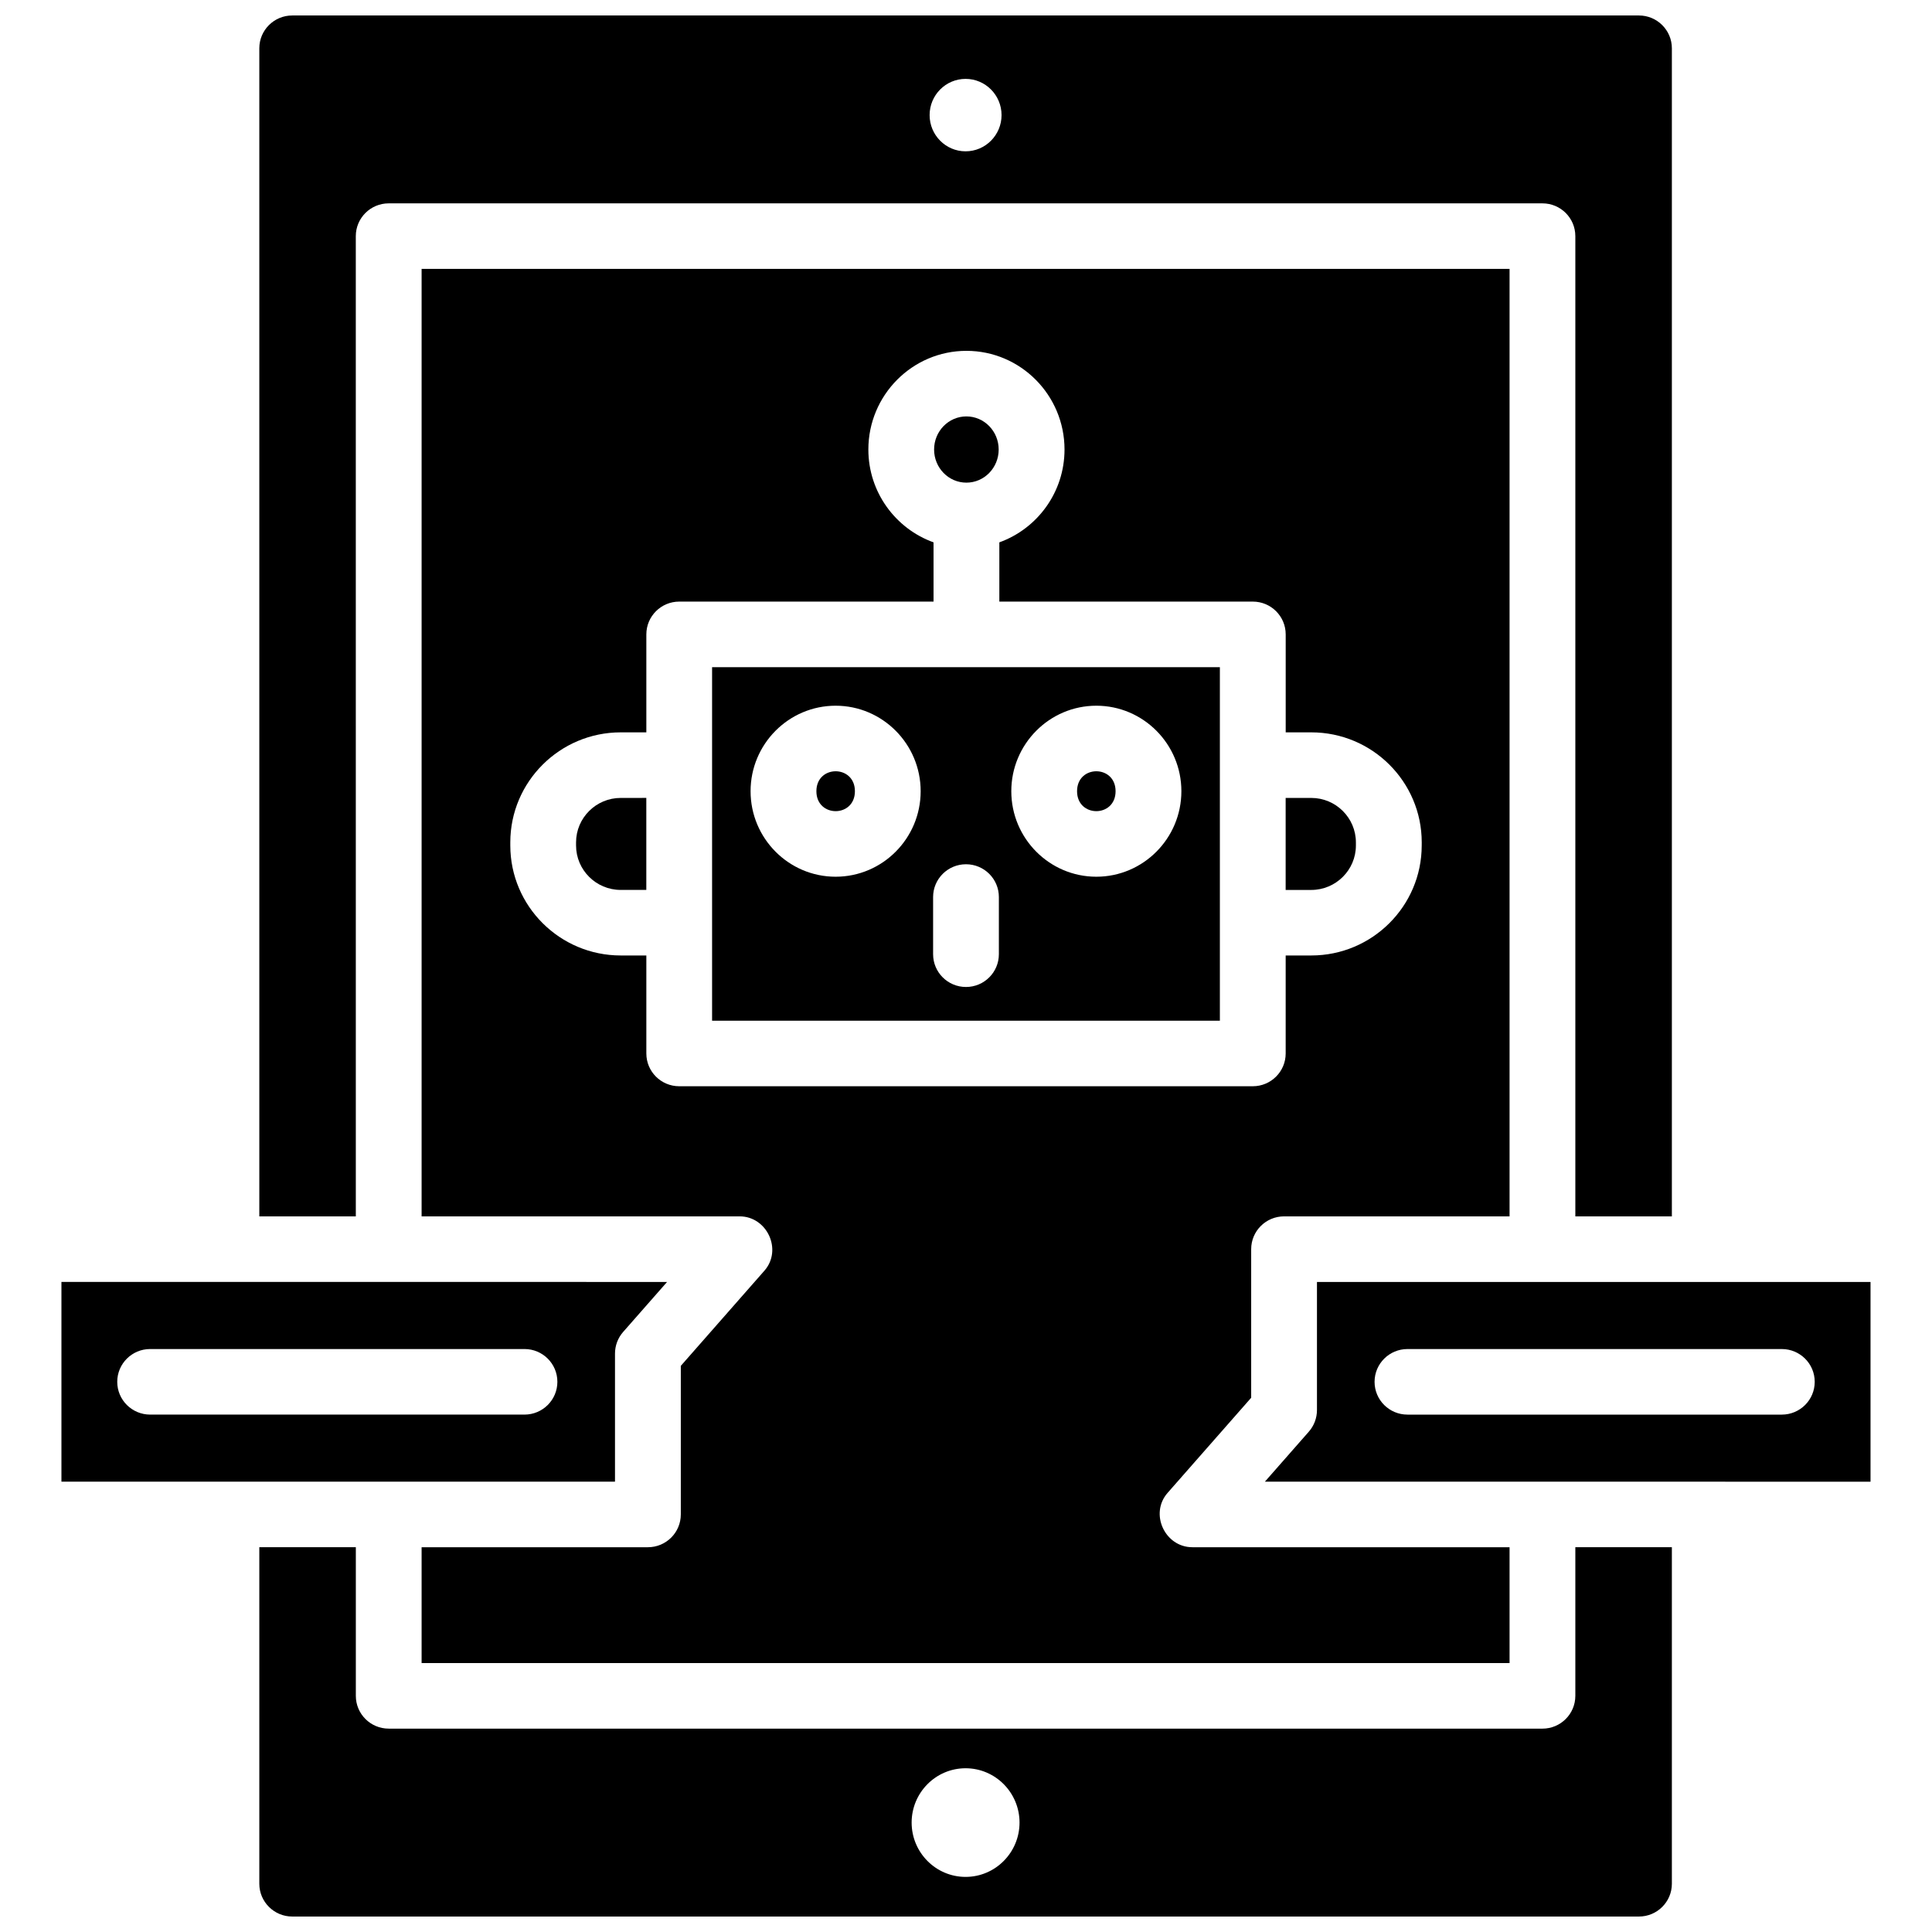 <?xml version="1.0" encoding="UTF-8"?>
<!-- Uploaded to: SVG Repo, www.svgrepo.com, Generator: SVG Repo Mixer Tools -->
<svg width="800px" height="800px" version="1.1" viewBox="144 144 512 512" xmlns="http://www.w3.org/2000/svg">
 <defs>
  <clipPath id="b">
   <path d="m212 148.09h376v318.91h-376z"/>
  </clipPath>
  <clipPath id="a">
   <path d="m212 554h376v97.902h-376z"/>
  </clipPath>
 </defs>
 <path d="m439.64 353.68c0 7.047-10.207 7.047-10.207 0 0-7.047 10.207-7.047 10.207 0"/>
 <path d="m467.28 320.81h-134.57v93.688h134.57zm-101.83 55.531c-12.43 0-22.539-10.16-22.539-22.66 0-12.492 10.109-22.66 22.539-22.66 12.426 0 22.535 10.16 22.535 22.66s-10.109 22.66-22.535 22.66zm43.262 20.531c0 4.797-3.906 8.688-8.715 8.688-4.812 0-8.715-3.887-8.715-8.688v-15.148c0-4.797 3.906-8.688 8.715-8.688 4.812 0 8.715 3.887 8.715 8.688zm25.828-20.531c-12.426 0-22.535-10.16-22.535-22.66 0-12.492 10.109-22.66 22.535-22.66 12.43 0 22.539 10.16 22.539 22.66-0.004 12.5-10.113 22.66-22.539 22.66z"/>
 <path d="m491.5 355.46h-6.789v24.383h6.789c6.519 0 11.828-5.289 11.828-11.785v-0.809c0-6.5-5.305-11.789-11.828-11.789z"/>
 <path d="m544.05 215.26h-288.32v251.09h84.281c7.281 0 11.406 8.898 6.559 14.406l-22.148 25.207v39.379c0 4.797-3.906 8.688-8.715 8.688h-59.977v30.699h288.32v-30.699h-84.062c-7.281 0-11.406-8.898-6.559-14.406l22.148-25.207v-39.379c0-4.797 3.906-8.688 8.715-8.688h59.758zm-23.281 152.79c0 16.078-13.129 29.16-29.262 29.16h-6.789v25.969c0 4.797-3.906 8.688-8.715 8.688h-152c-4.816 0-8.715-3.887-8.715-8.688v-25.969h-6.789c-16.133 0-29.262-13.078-29.262-29.16v-0.809c0-16.078 13.129-29.16 29.262-29.16h6.789v-25.965c0-4.797 3.906-8.688 8.715-8.688h67.395v-15.699c-10.047-3.617-17.273-13.266-17.273-24.605 0-14.414 11.656-26.148 25.992-26.148 14.332 0 25.992 11.73 25.992 26.148 0 11.34-7.223 20.988-17.273 24.605v15.699h67.172c4.816 0 8.715 3.887 8.715 8.688v25.965h6.789c16.133 0 29.262 13.078 29.262 29.16z"/>
 <g clip-path="url(#b)">
  <path d="m238.29 206.58c0-4.797 3.906-8.688 8.715-8.688h305.76c4.816 0 8.715 3.887 8.715 8.688v259.78h25.582v-309.57c0-4.789-3.914-8.688-8.715-8.688h-356.91c-4.805 0-8.715 3.894-8.715 8.688v309.57h25.574zm161.6-41.676c5.258 0 9.531 4.301 9.531 9.598 0 5.293-4.273 9.598-9.531 9.598s-9.531-4.301-9.531-9.598c-0.004-5.297 4.273-9.598 9.531-9.598z"/>
 </g>
 <path d="m370.56 353.68c0 7.047-10.207 7.047-10.207 0 0-7.047 10.207-7.047 10.207 0"/>
 <path d="m308.49 355.46c-6.519 0-11.828 5.289-11.828 11.785v0.809c0 6.496 5.305 11.785 11.828 11.785h6.789v-24.383z"/>
 <path d="m408.66 263.13c0 4.848-3.832 8.777-8.555 8.777-4.727 0-8.559-3.93-8.559-8.777s3.832-8.777 8.559-8.777c4.723 0 8.555 3.93 8.555 8.777"/>
 <path d="m493.01 483.73v33.957c0 2.106-0.77 4.141-2.156 5.719l-11.645 13.254 160.5 0.004v-52.934zm131.91 26.469c0 4.797-3.906 8.688-8.715 8.688h-99.215c-4.816 0-8.715-3.887-8.715-8.688 0-4.797 3.906-8.688 8.715-8.688h99.211c4.812 0 8.719 3.887 8.719 8.688z"/>
 <g clip-path="url(#a)">
  <path d="m561.48 593.42c0 4.797-3.906 8.688-8.715 8.688l-305.75-0.004c-4.816 0-8.715-3.887-8.715-8.688v-39.387h-25.578v89.184c0 4.789 3.914 8.688 8.715 8.688h356.91c4.805 0 8.715-3.894 8.715-8.688v-89.184h-25.582zm-161.59 47.977c-7.883 0-14.297-6.457-14.297-14.395s6.41-14.395 14.297-14.395c7.883 0 14.297 6.457 14.297 14.395 0 7.941-6.418 14.395-14.297 14.395z"/>
 </g>
 <path d="m306.98 536.66v-33.957c0-2.106 0.77-4.141 2.156-5.719l11.645-13.254-160.5-0.004v52.934zm-131.91-26.465c0-4.797 3.906-8.688 8.715-8.688h99.211c4.816 0 8.715 3.887 8.715 8.688 0 4.797-3.906 8.688-8.715 8.688h-99.203c-4.816 0-8.723-3.891-8.723-8.688z"/>
</svg>